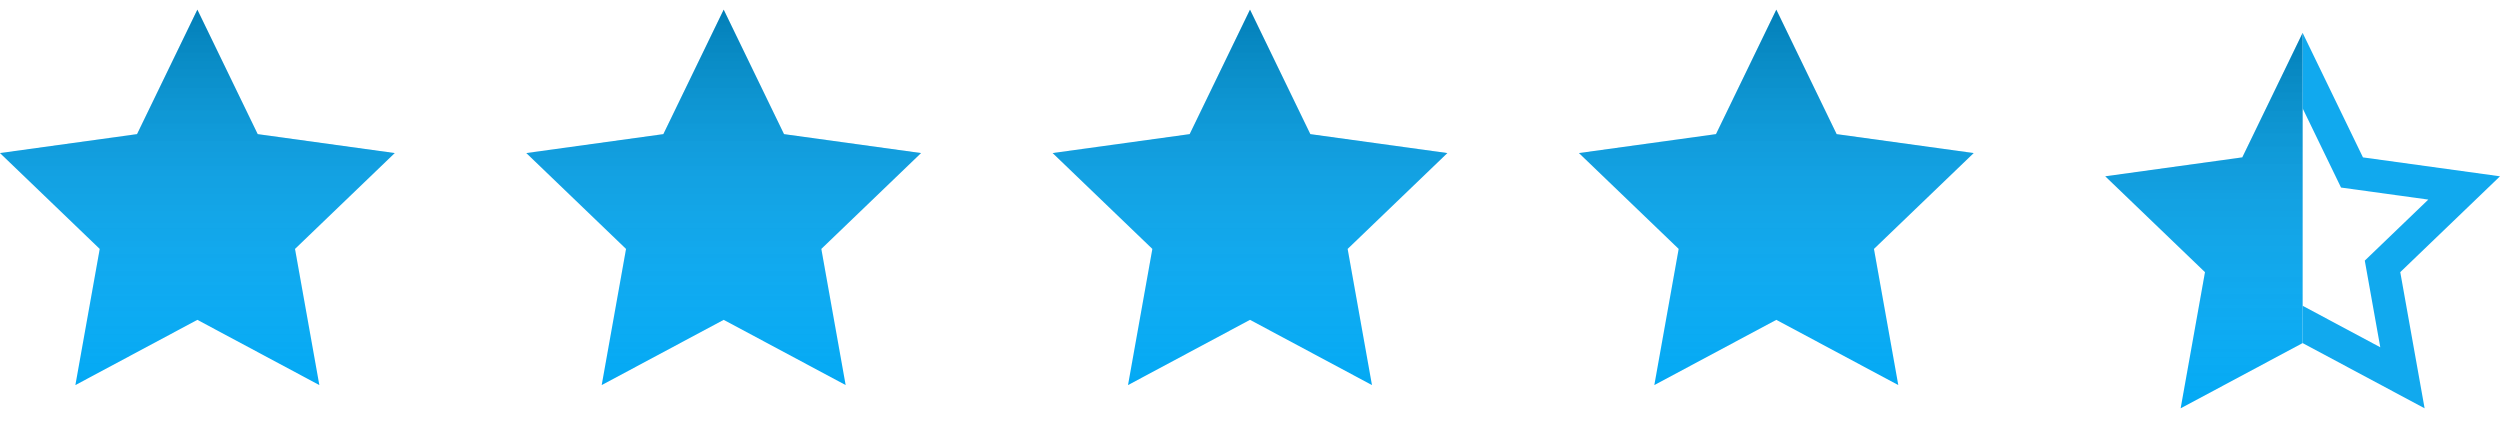 <svg width="152" height="26" viewBox="0 0 152 26" fill="none" xmlns="http://www.w3.org/2000/svg">
<path fill-rule="evenodd" clip-rule="evenodd" d="M12 0.587L15.668 8.155L24 9.306L17.936 15.134L19.416 23.413L12 19.446L4.583 23.413L6.064 15.134L0 9.306L8.332 8.155L12 0.587Z" fill="#03A9F4"/>
<path fill-rule="evenodd" clip-rule="evenodd" d="M12 0.587L15.668 8.155L24 9.306L17.936 15.134L19.416 23.413L12 19.446L4.583 23.413L6.064 15.134L0 9.306L8.332 8.155L12 0.587Z" fill="url(#paint0_linear)" fill-opacity="0.25"/>
<path fill-rule="evenodd" clip-rule="evenodd" d="M44 0.587L47.668 8.155L56 9.306L49.936 15.134L51.416 23.413L44 19.446L36.583 23.413L38.064 15.134L32 9.306L40.332 8.155L44 0.587Z" fill="#03A9F4"/>
<path fill-rule="evenodd" clip-rule="evenodd" d="M44 0.587L47.668 8.155L56 9.306L49.936 15.134L51.416 23.413L44 19.446L36.583 23.413L38.064 15.134L32 9.306L40.332 8.155L44 0.587Z" fill="url(#paint1_linear)" fill-opacity="0.25"/>
<path fill-rule="evenodd" clip-rule="evenodd" d="M76 0.587L79.668 8.155L88 9.306L81.936 15.134L83.416 23.413L76 19.446L68.583 23.413L70.064 15.134L64 9.306L72.332 8.155L76 0.587Z" fill="#03A9F4"/>
<path fill-rule="evenodd" clip-rule="evenodd" d="M76 0.587L79.668 8.155L88 9.306L81.936 15.134L83.416 23.413L76 19.446L68.583 23.413L70.064 15.134L64 9.306L72.332 8.155L76 0.587Z" fill="url(#paint2_linear)" fill-opacity="0.25"/>
<path fill-rule="evenodd" clip-rule="evenodd" d="M108 0.587L111.668 8.155L120 9.306L113.936 15.134L115.416 23.413L108 19.446L100.583 23.413L102.064 15.134L96 9.306L104.332 8.155L108 0.587Z" fill="#03A9F4"/>
<path fill-rule="evenodd" clip-rule="evenodd" d="M108 0.587L111.668 8.155L120 9.306L113.936 15.134L115.416 23.413L108 19.446L100.583 23.413L102.064 15.134L96 9.306L104.332 8.155L108 0.587Z" fill="url(#paint3_linear)" fill-opacity="0.25"/>
<g clip-path="url(#clip0)">
<path fill-rule="evenodd" clip-rule="evenodd" d="M140 2L143.668 9.568L152 10.719L145.936 16.547L147.416 24.826L140 20.859L132.583 24.826L134.064 16.547L128 10.719L136.332 9.568L140 2Z" fill="#03A9F4"/>
<path fill-rule="evenodd" clip-rule="evenodd" d="M140 2L143.668 9.568L152 10.719L145.936 16.547L147.416 24.826L140 20.859L132.583 24.826L134.064 16.547L128 10.719L136.332 9.568L140 2Z" fill="url(#paint4_linear)" fill-opacity="0.25"/>
</g>
<g clip-path="url(#clip1)">
<path fill-rule="evenodd" clip-rule="evenodd" d="M136.332 9.568L140 2L143.668 9.569L152 10.719L145.936 16.546L147.416 24.825L140 20.859L132.584 24.826L134.064 16.547L128 10.719L136.332 9.568ZM142.335 11.403L140 6.586L137.665 11.403L132.36 12.136L136.221 15.846L135.279 21.116L140 18.591L144.721 21.115L143.779 15.845L147.64 12.135L142.335 11.403Z" fill="#11A9EE"/>
</g>
<defs>
<linearGradient id="paint0_linear" x1="12" y1="0.587" x2="12" y2="23.413" gradientUnits="userSpaceOnUse">
<stop/>
<stop offset="1" stop-color="white" stop-opacity="0"/>
<stop offset="1" stop-color="white" stop-opacity="0"/>
<stop offset="1" stop-color="white" stop-opacity="0"/>
<stop offset="1" stop-color="white" stop-opacity="0"/>
<stop offset="1" stop-color="white" stop-opacity="0"/>
<stop offset="1" stop-color="white" stop-opacity="0"/>
<stop offset="1" stop-color="white" stop-opacity="0"/>
<stop offset="1" stop-color="white" stop-opacity="0"/>
</linearGradient>
<linearGradient id="paint1_linear" x1="44" y1="0.587" x2="44" y2="23.413" gradientUnits="userSpaceOnUse">
<stop/>
<stop offset="1" stop-color="white" stop-opacity="0"/>
<stop offset="1" stop-color="white" stop-opacity="0"/>
<stop offset="1" stop-color="white" stop-opacity="0"/>
<stop offset="1" stop-color="white" stop-opacity="0"/>
<stop offset="1" stop-color="white" stop-opacity="0"/>
<stop offset="1" stop-color="white" stop-opacity="0"/>
<stop offset="1" stop-color="white" stop-opacity="0"/>
<stop offset="1" stop-color="white" stop-opacity="0"/>
</linearGradient>
<linearGradient id="paint2_linear" x1="76" y1="0.587" x2="76" y2="23.413" gradientUnits="userSpaceOnUse">
<stop/>
<stop offset="1" stop-color="white" stop-opacity="0"/>
<stop offset="1" stop-color="white" stop-opacity="0"/>
<stop offset="1" stop-color="white" stop-opacity="0"/>
<stop offset="1" stop-color="white" stop-opacity="0"/>
<stop offset="1" stop-color="white" stop-opacity="0"/>
<stop offset="1" stop-color="white" stop-opacity="0"/>
<stop offset="1" stop-color="white" stop-opacity="0"/>
<stop offset="1" stop-color="white" stop-opacity="0"/>
</linearGradient>
<linearGradient id="paint3_linear" x1="108" y1="0.587" x2="108" y2="23.413" gradientUnits="userSpaceOnUse">
<stop/>
<stop offset="1" stop-color="white" stop-opacity="0"/>
<stop offset="1" stop-color="white" stop-opacity="0"/>
<stop offset="1" stop-color="white" stop-opacity="0"/>
<stop offset="1" stop-color="white" stop-opacity="0"/>
<stop offset="1" stop-color="white" stop-opacity="0"/>
<stop offset="1" stop-color="white" stop-opacity="0"/>
<stop offset="1" stop-color="white" stop-opacity="0"/>
<stop offset="1" stop-color="white" stop-opacity="0"/>
</linearGradient>
<linearGradient id="paint4_linear" x1="140" y1="2" x2="140" y2="24.826" gradientUnits="userSpaceOnUse">
<stop/>
<stop offset="1" stop-color="white" stop-opacity="0"/>
<stop offset="1" stop-color="white" stop-opacity="0"/>
<stop offset="1" stop-color="white" stop-opacity="0"/>
<stop offset="1" stop-color="white" stop-opacity="0"/>
<stop offset="1" stop-color="white" stop-opacity="0"/>
<stop offset="1" stop-color="white" stop-opacity="0"/>
<stop offset="1" stop-color="white" stop-opacity="0"/>
<stop offset="1" stop-color="white" stop-opacity="0"/>
</linearGradient>
<clipPath id="clip0">
<rect width="12" height="24" fill="white" transform="translate(128 2)"/>
</clipPath>
<clipPath id="clip1">
<rect width="12" height="24" fill="white" transform="translate(140 2)"/>
</clipPath>
</defs>
</svg>
